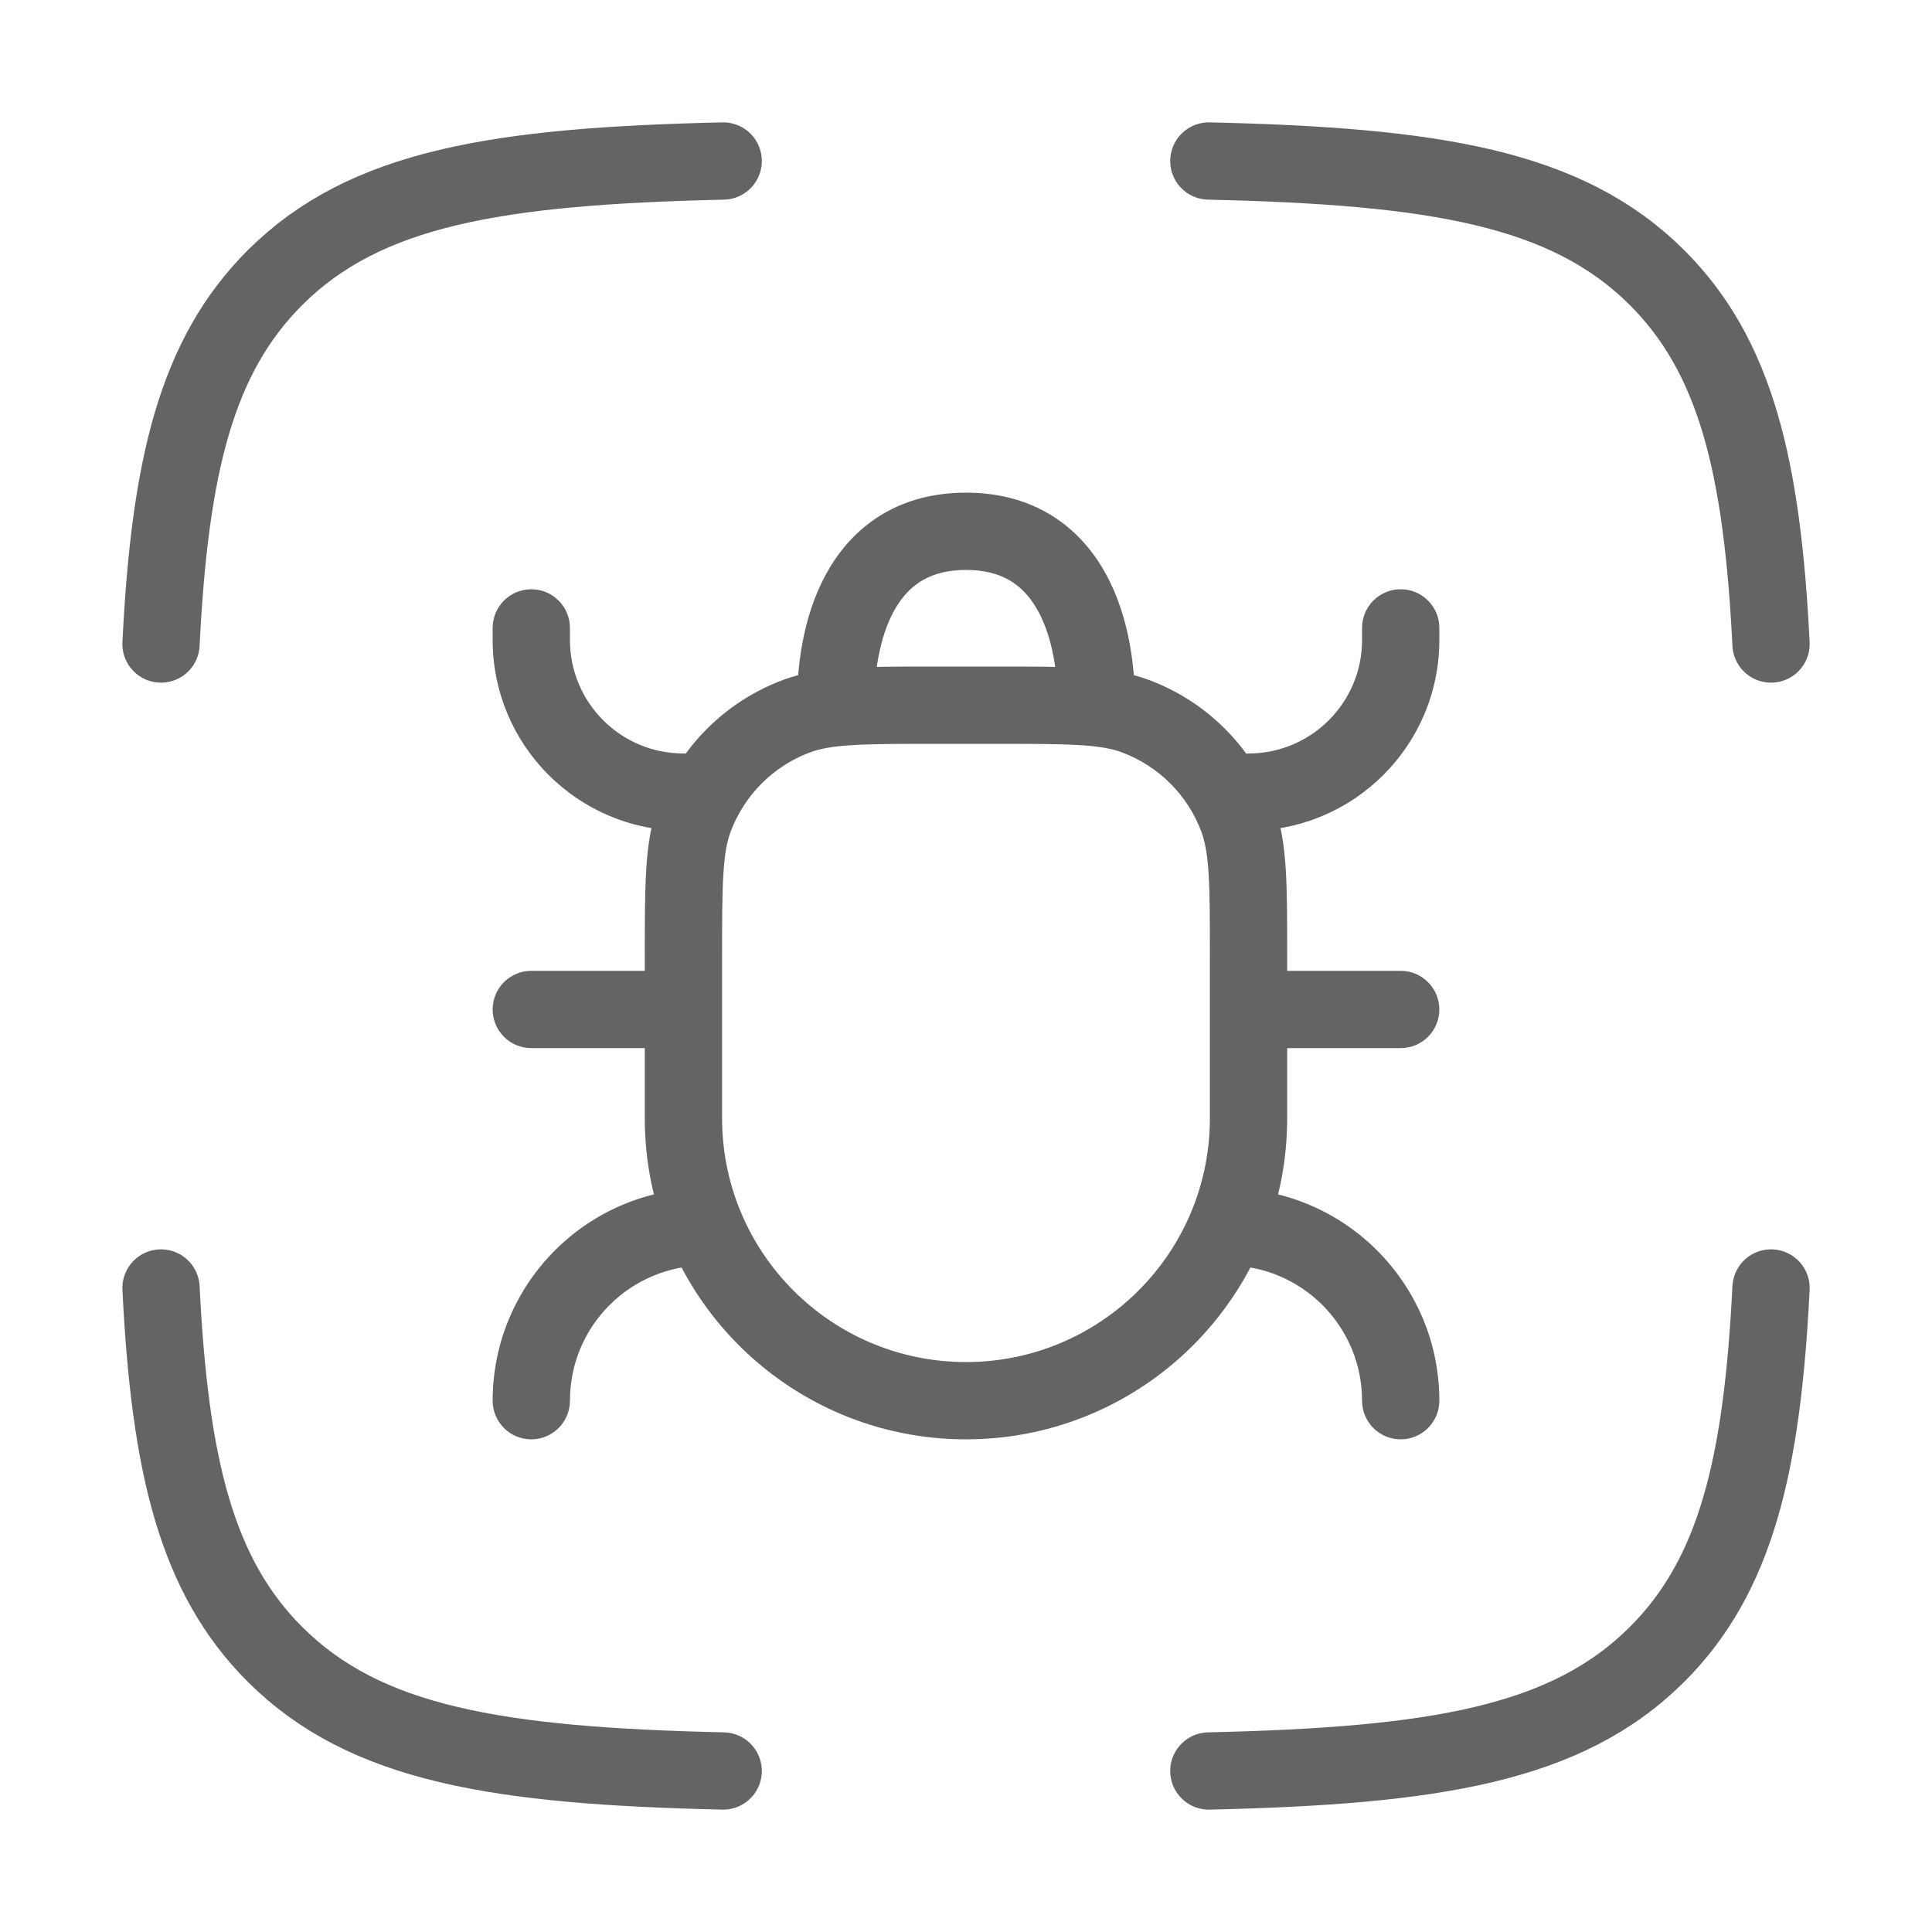 <svg width="50" height="50" viewBox="0 0 50 50" fill="none" xmlns="http://www.w3.org/2000/svg">
<path d="M18.716 4.167C12.869 4.3 9.454 4.857 7.12 7.182C5.078 9.217 4.395 12.078 4.167 16.667M31.285 4.167C37.132 4.3 40.547 4.857 42.881 7.182C44.923 9.217 45.606 12.078 45.834 16.667M31.285 45.833C37.132 45.7 40.547 45.144 42.881 42.818C44.923 40.783 45.606 37.922 45.834 33.333M18.716 45.833C12.869 45.7 9.454 45.144 7.12 42.818C5.078 40.783 4.395 37.922 4.167 33.333" stroke="#646464" stroke-width="2" stroke-linecap="round" stroke-linejoin="round"/>
<path d="M17.687 28.938L18.687 28.938L18.687 28.938L17.687 28.938ZM32.312 28.938L33.312 28.938L33.312 28.938L32.312 28.938ZM25.767 18.25L25.767 17.25L25.767 17.25L25.767 18.25ZM29.385 18.534L29.734 17.597L29.734 17.597L29.385 18.534ZM32.312 24.796L31.312 24.796L31.312 24.796L32.312 24.796ZM32.029 21.177L32.965 20.828L32.965 20.828L32.029 21.177ZM24.233 18.25L24.233 19.25L24.233 19.25L24.233 18.25ZM20.615 18.534L20.265 17.597L20.265 17.597L20.615 18.534ZM17.687 24.796L16.687 24.796L16.687 24.796L17.687 24.796ZM17.971 21.177L17.034 20.828L17.034 20.828L17.971 21.177ZM27.375 18.25C27.375 18.802 27.823 19.25 28.375 19.25C28.927 19.25 29.375 18.802 29.375 18.25H27.375ZM20.625 18.25C20.625 18.802 21.073 19.25 21.625 19.25C22.177 19.25 22.625 18.802 22.625 18.25H20.625ZM32.312 25.125C31.76 25.125 31.312 25.573 31.312 26.125C31.312 26.677 31.76 27.125 32.312 27.125V25.125ZM36.25 27.125C36.802 27.125 37.25 26.677 37.25 26.125C37.25 25.573 36.802 25.125 36.25 25.125V27.125ZM17.687 27.125C18.239 27.125 18.687 26.677 18.687 26.125C18.687 25.573 18.239 25.125 17.687 25.125V27.125ZM13.75 25.125C13.197 25.125 12.75 25.573 12.75 26.125C12.75 26.677 13.197 27.125 13.75 27.125V25.125ZM13.75 16.563L14.75 16.563L13.75 16.563ZM14.75 16.25C14.75 15.698 14.302 15.25 13.75 15.25C13.197 15.25 12.75 15.698 12.75 16.25L14.75 16.25ZM17.687 21.5C18.239 21.5 18.687 21.052 18.687 20.5C18.687 19.948 18.239 19.5 17.687 19.5V21.5ZM37.25 16.25C37.25 15.698 36.802 15.25 36.25 15.25C35.697 15.25 35.25 15.698 35.25 16.25H37.25ZM32.312 19.5C31.76 19.5 31.312 19.948 31.312 20.5C31.312 21.052 31.76 21.5 32.312 21.5V19.5ZM18.25 32.75C18.802 32.75 19.25 32.302 19.25 31.75C19.25 31.198 18.802 30.75 18.25 30.75V32.75ZM12.75 36.25C12.75 36.802 13.197 37.25 13.75 37.25C14.302 37.25 14.75 36.802 14.75 36.25H12.75ZM31.75 30.75C31.198 30.75 30.75 31.198 30.75 31.75C30.75 32.302 31.198 32.75 31.75 32.75V30.75ZM35.25 36.25C35.25 36.802 35.697 37.25 36.25 37.25C36.802 37.25 37.25 36.802 37.25 36.25H35.25ZM24.233 18.25L24.233 19.25L25.767 19.25L25.767 18.25L25.767 17.25L24.233 17.25L24.233 18.25ZM32.312 24.796L31.312 24.796L31.312 28.938L32.312 28.938L33.312 28.938L33.312 24.796L32.312 24.796ZM17.687 28.938L18.687 28.938L18.687 24.796L17.687 24.796L16.687 24.796L16.687 28.938L17.687 28.938ZM25 36.25V35.25C21.514 35.25 18.687 32.424 18.687 28.938H17.687H16.687C16.687 33.529 20.409 37.25 25 37.25V36.25ZM32.312 28.938H31.312C31.312 32.424 28.486 35.25 25 35.25V36.25V37.25C29.591 37.25 33.312 33.529 33.312 28.938H32.312ZM25.767 18.25V19.25C26.732 19.25 27.41 19.251 27.943 19.284C28.468 19.316 28.786 19.378 29.035 19.471L29.385 18.534L29.734 17.597C29.223 17.406 28.684 17.326 28.067 17.288C27.457 17.25 26.707 17.25 25.767 17.25V18.25ZM32.312 24.796H33.312C33.312 23.855 33.313 23.105 33.275 22.495C33.236 21.878 33.156 21.34 32.965 20.828L32.029 21.177L31.092 21.527C31.185 21.776 31.246 22.094 31.279 22.619C31.312 23.153 31.312 23.831 31.312 24.796H32.312ZM29.385 18.534L29.035 19.471C29.986 19.826 30.737 20.576 31.092 21.527L32.029 21.177L32.965 20.828C32.408 19.333 31.229 18.154 29.734 17.597L29.385 18.534ZM24.233 18.25V17.25C23.293 17.25 22.542 17.25 21.933 17.288C21.315 17.326 20.777 17.406 20.265 17.597L20.615 18.534L20.964 19.471C21.213 19.378 21.531 19.316 22.057 19.284C22.59 19.251 23.268 19.25 24.233 19.25V18.25ZM17.687 24.796H18.687C18.687 23.831 18.688 23.153 18.721 22.619C18.753 22.094 18.815 21.776 18.908 21.527L17.971 21.177L17.034 20.828C16.843 21.34 16.763 21.878 16.725 22.495C16.687 23.105 16.687 23.855 16.687 24.796H17.687ZM20.615 18.534L20.265 17.597C18.77 18.154 17.591 19.333 17.034 20.828L17.971 21.177L18.908 21.527C19.263 20.576 20.013 19.826 20.964 19.471L20.615 18.534ZM25 13.75V14.75C25.927 14.75 26.456 15.136 26.804 15.707C27.191 16.342 27.375 17.26 27.375 18.25H28.375H29.375C29.375 17.072 29.165 15.74 28.512 14.667C27.819 13.53 26.66 12.75 25 12.75V13.75ZM21.625 18.25H22.625C22.625 17.26 22.809 16.342 23.196 15.707C23.544 15.136 24.072 14.75 25 14.75V13.75V12.75C23.34 12.75 22.181 13.53 21.488 14.667C20.834 15.74 20.625 17.072 20.625 18.25H21.625ZM32.312 26.125V27.125H36.25V26.125V25.125H32.312V26.125ZM17.687 26.125V25.125H13.75V26.125V27.125H17.687V26.125ZM13.75 16.563L14.75 16.563L14.75 16.25L13.75 16.25L12.75 16.25L12.75 16.563L13.75 16.563ZM17.687 20.5V19.5C16.065 19.5 14.75 18.185 14.75 16.563H13.75H12.75C12.75 19.29 14.96 21.5 17.687 21.5V20.5ZM36.25 16.563H37.25V16.25H36.25H35.25V16.563H36.25ZM32.312 20.5V21.5C35.039 21.5 37.25 19.29 37.25 16.563H36.25H35.25C35.25 18.185 33.935 19.5 32.312 19.5V20.5ZM18.25 31.75V30.75C15.212 30.75 12.75 33.213 12.75 36.25H13.75H14.75C14.75 34.317 16.317 32.75 18.25 32.75V31.75ZM31.75 31.75V32.75C33.683 32.75 35.25 34.317 35.25 36.25H36.25H37.25C37.25 33.213 34.787 30.75 31.75 30.75V31.75Z" fill="#646464"/>
</svg>

